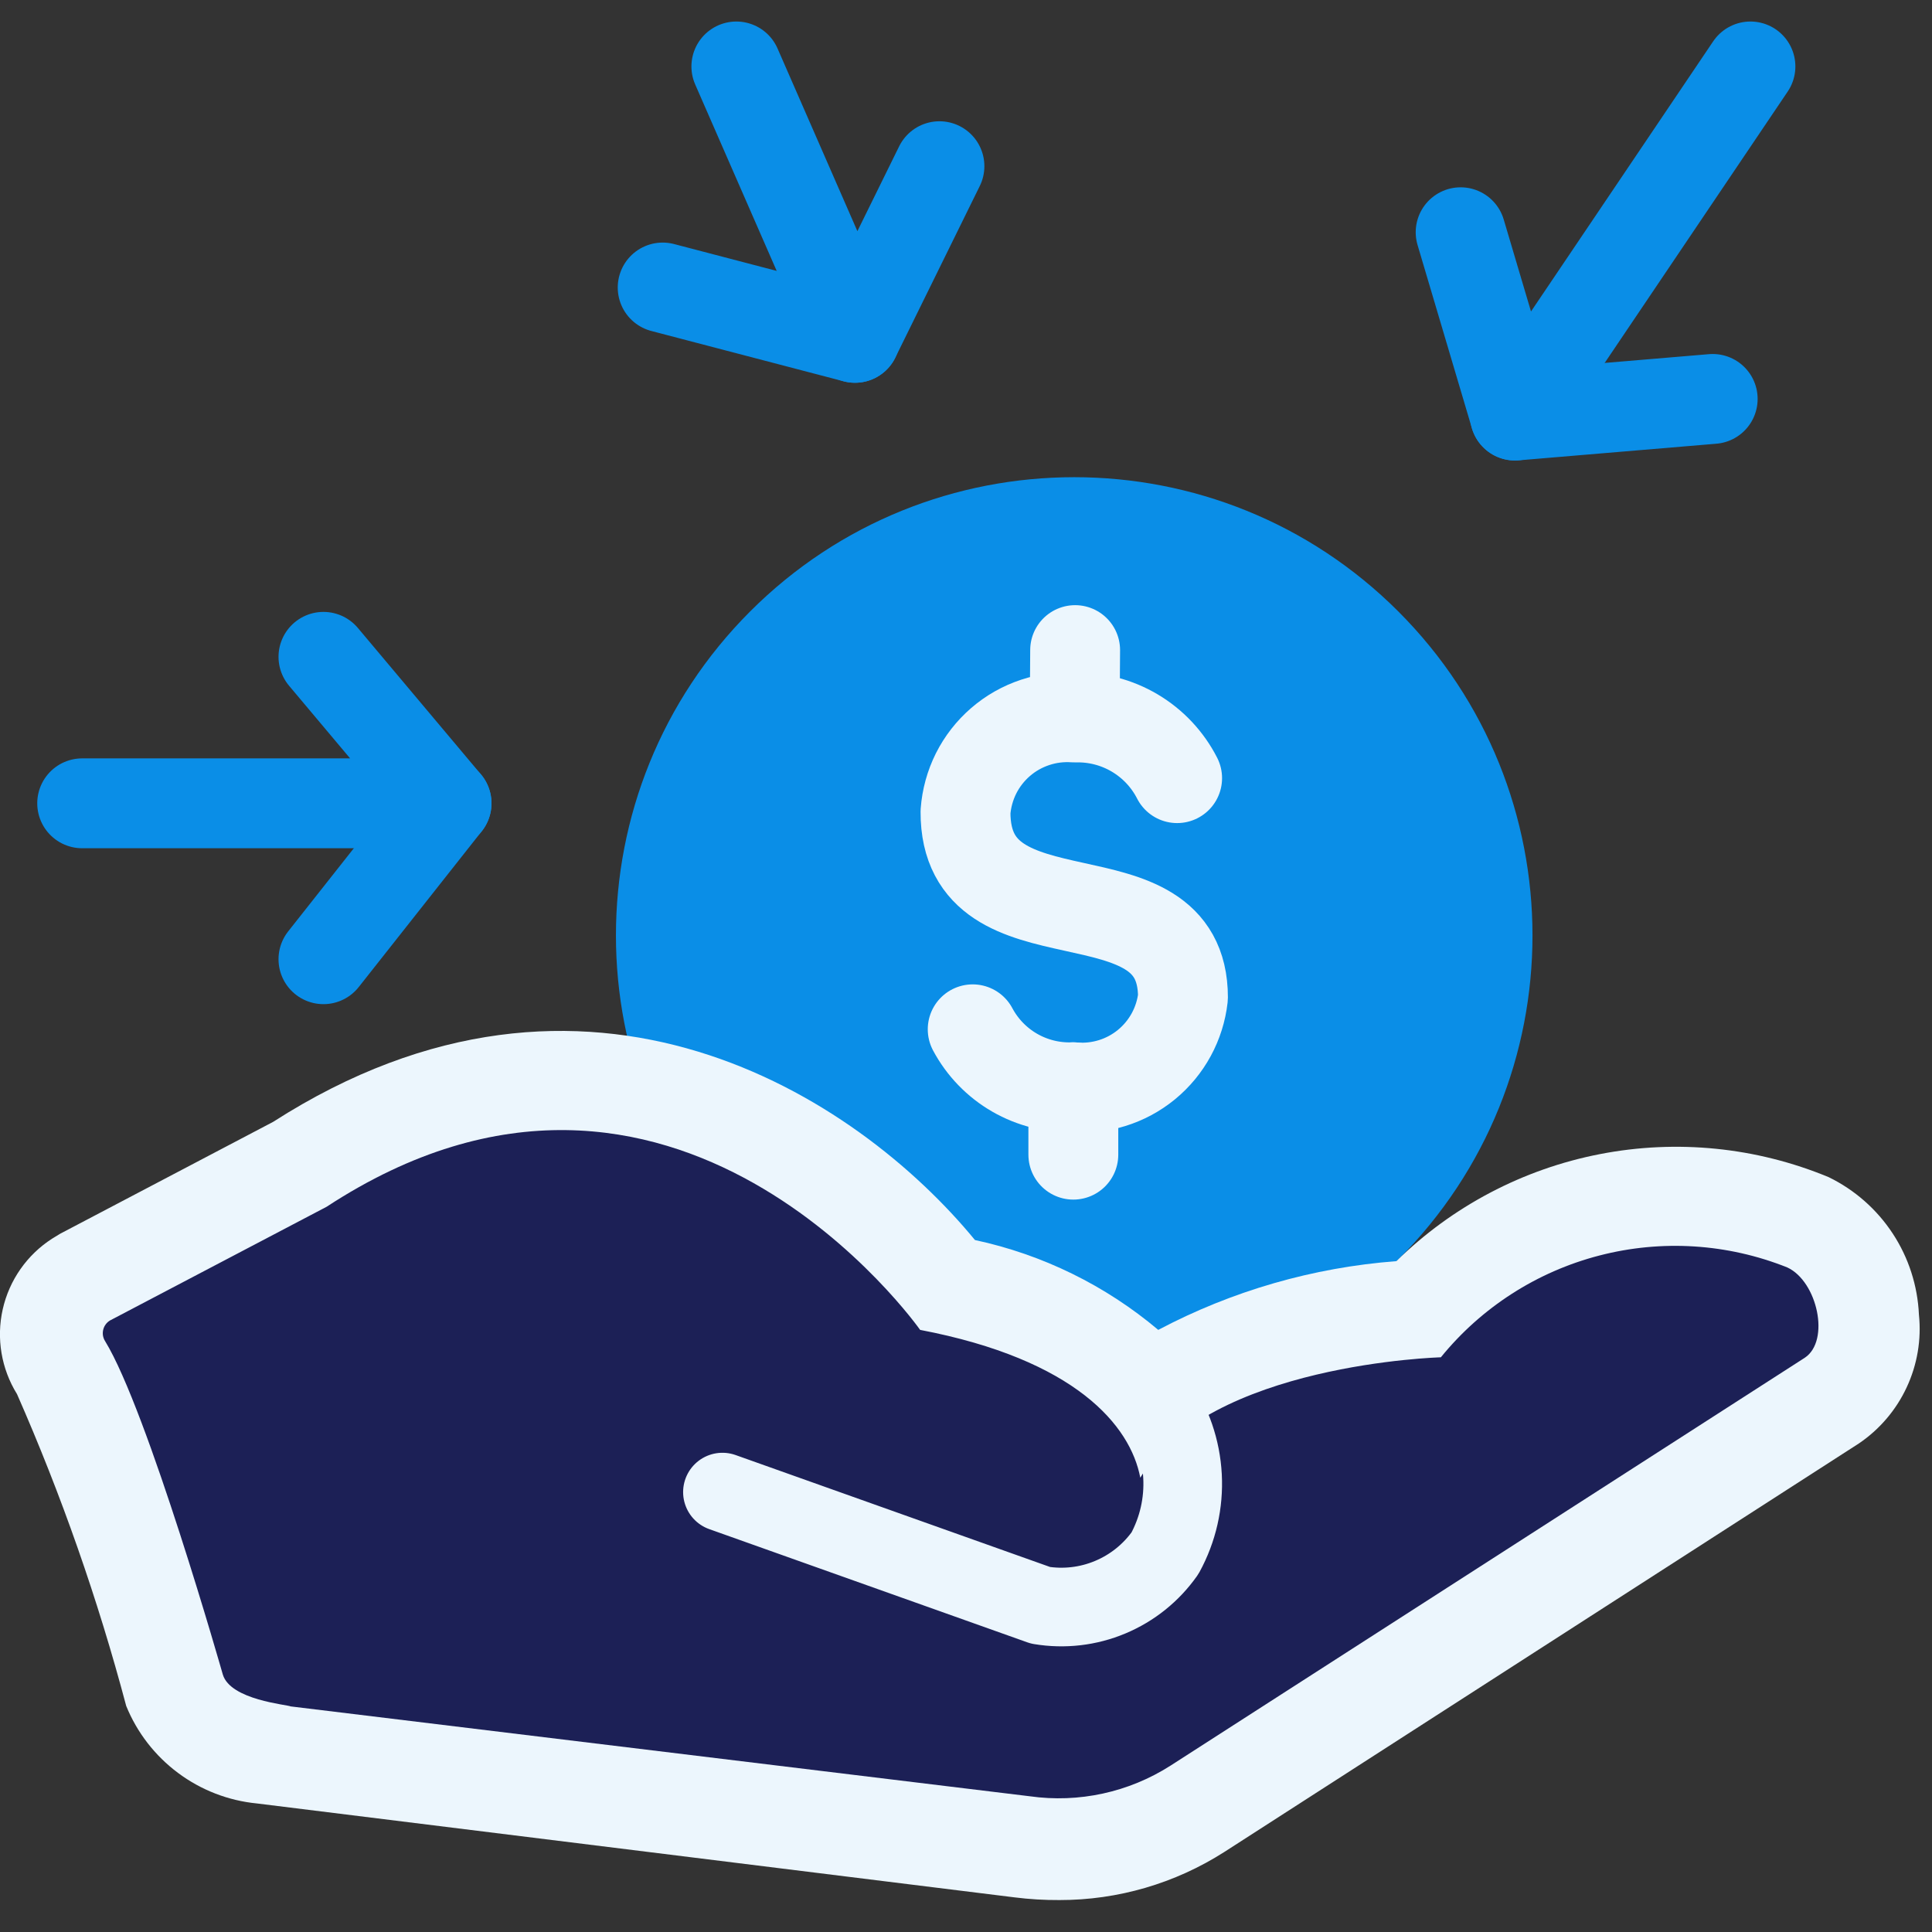 <svg width="43" height="43" viewBox="0 0 43 43" fill="none" xmlns="http://www.w3.org/2000/svg">
<rect x="0" y="0" width="43" height="43" fill="#333333" stroke="none"/>
<path d="M31.121 28.033C35.104 24.05 35.104 17.591 31.121 13.608C27.137 9.625 20.679 9.625 16.696 13.608C12.713 17.591 12.713 24.05 16.696 28.033C20.679 32.017 27.137 32.017 31.121 28.033Z" fill="#0A8EE7"/>
<path d="M21.649 22.909C21.864 23.312 22.188 23.647 22.584 23.875C22.98 24.103 23.432 24.215 23.889 24.199C24.476 24.249 25.06 24.069 25.516 23.695C25.972 23.321 26.263 22.785 26.329 22.199C26.329 19.199 21.479 21.199 21.489 18.069C21.511 17.771 21.591 17.481 21.724 17.214C21.858 16.948 22.043 16.71 22.269 16.515C22.494 16.32 22.756 16.172 23.04 16.078C23.323 15.984 23.622 15.947 23.919 15.969C24.388 15.955 24.851 16.075 25.255 16.314C25.658 16.553 25.986 16.901 26.199 17.319" stroke="#ECF6FD" stroke-width="2" stroke-linecap="round" stroke-linejoin="round"/>
<path d="M23.929 14.469L23.919 15.959" stroke="#ECF6FD" stroke-width="2" stroke-linecap="round" stroke-linejoin="round"/>
<path d="M23.889 24.199V25.699" stroke="#ECF6FD" stroke-width="2" stroke-linecap="round" stroke-linejoin="round"/>
<path d="M40.699 26.199C39.089 25.532 37.318 25.354 35.608 25.687C33.897 26.019 32.322 26.848 31.079 28.069C29.226 28.21 27.422 28.73 25.779 29.599C24.603 28.608 23.202 27.921 21.699 27.599C19.079 24.409 13.079 20.479 6.079 24.969L1.339 27.459L1.159 27.569C0.601 27.928 0.207 28.492 0.061 29.139C-0.085 29.786 0.029 30.465 0.379 31.029C1.367 33.276 2.179 35.596 2.809 37.969C3.05 38.561 3.449 39.077 3.962 39.459C4.475 39.842 5.082 40.077 5.719 40.139L22.579 42.229C22.911 42.271 23.245 42.291 23.579 42.289C24.88 42.291 26.153 41.919 27.249 41.219L41.369 32.129C41.831 31.817 42.2 31.385 42.436 30.879C42.672 30.374 42.767 29.814 42.709 29.259C42.68 28.615 42.479 27.991 42.125 27.453C41.771 26.914 41.278 26.481 40.699 26.199Z" fill="#ECF6FD"/>
<path d="M39.779 28.209C38.449 27.677 36.983 27.584 35.596 27.944C34.209 28.303 32.973 29.097 32.069 30.209C32.069 30.209 26.899 30.349 25.379 32.889C25.159 31.729 23.939 30.259 20.479 29.599C20.479 29.599 14.999 21.799 7.269 26.859L2.449 29.389C2.411 29.412 2.378 29.441 2.352 29.477C2.326 29.512 2.307 29.553 2.297 29.596C2.287 29.639 2.285 29.683 2.292 29.727C2.3 29.77 2.315 29.812 2.339 29.849C3.289 31.399 4.959 37.269 4.959 37.269C5.129 37.839 6.399 37.939 6.469 37.979L22.919 39.979C24.01 40.133 25.12 39.892 26.049 39.299L40.169 30.219C40.739 29.839 40.449 28.519 39.779 28.209Z" fill="#1C2056"/>
<path d="M1.829 17.879H9.939L7.199 14.619" stroke="#0A8EE7" stroke-width="2" stroke-linecap="round" stroke-linejoin="round"/>
<path d="M9.939 17.879L7.199 21.349" stroke="#0A8EE7" stroke-width="2" stroke-linecap="round" stroke-linejoin="round"/>
<path d="M16.389 1.479L19.029 7.519L20.909 3.699" stroke="#0A8EE7" stroke-width="2" stroke-linecap="round" stroke-linejoin="round"/>
<path d="M19.029 7.519L14.749 6.399" stroke="#0A8EE7" stroke-width="2" stroke-linecap="round" stroke-linejoin="round"/>
<path d="M38.959 1.479L33.719 9.249L32.509 5.169" stroke="#0A8EE7" stroke-width="2" stroke-linecap="round" stroke-linejoin="round"/>
<path d="M33.719 9.249L38.119 8.879" stroke="#0A8EE7" stroke-width="2" stroke-linecap="round" stroke-linejoin="round"/>
<path d="M25.749 31.189C26.09 31.68 26.287 32.256 26.319 32.853C26.351 33.45 26.216 34.044 25.929 34.569C25.623 35.004 25.201 35.343 24.711 35.548C24.221 35.754 23.683 35.816 23.159 35.729L16.079 33.209" stroke="#ECF6FD" stroke-width="1.75" stroke-linecap="round" stroke-linejoin="round"/>
</svg>

